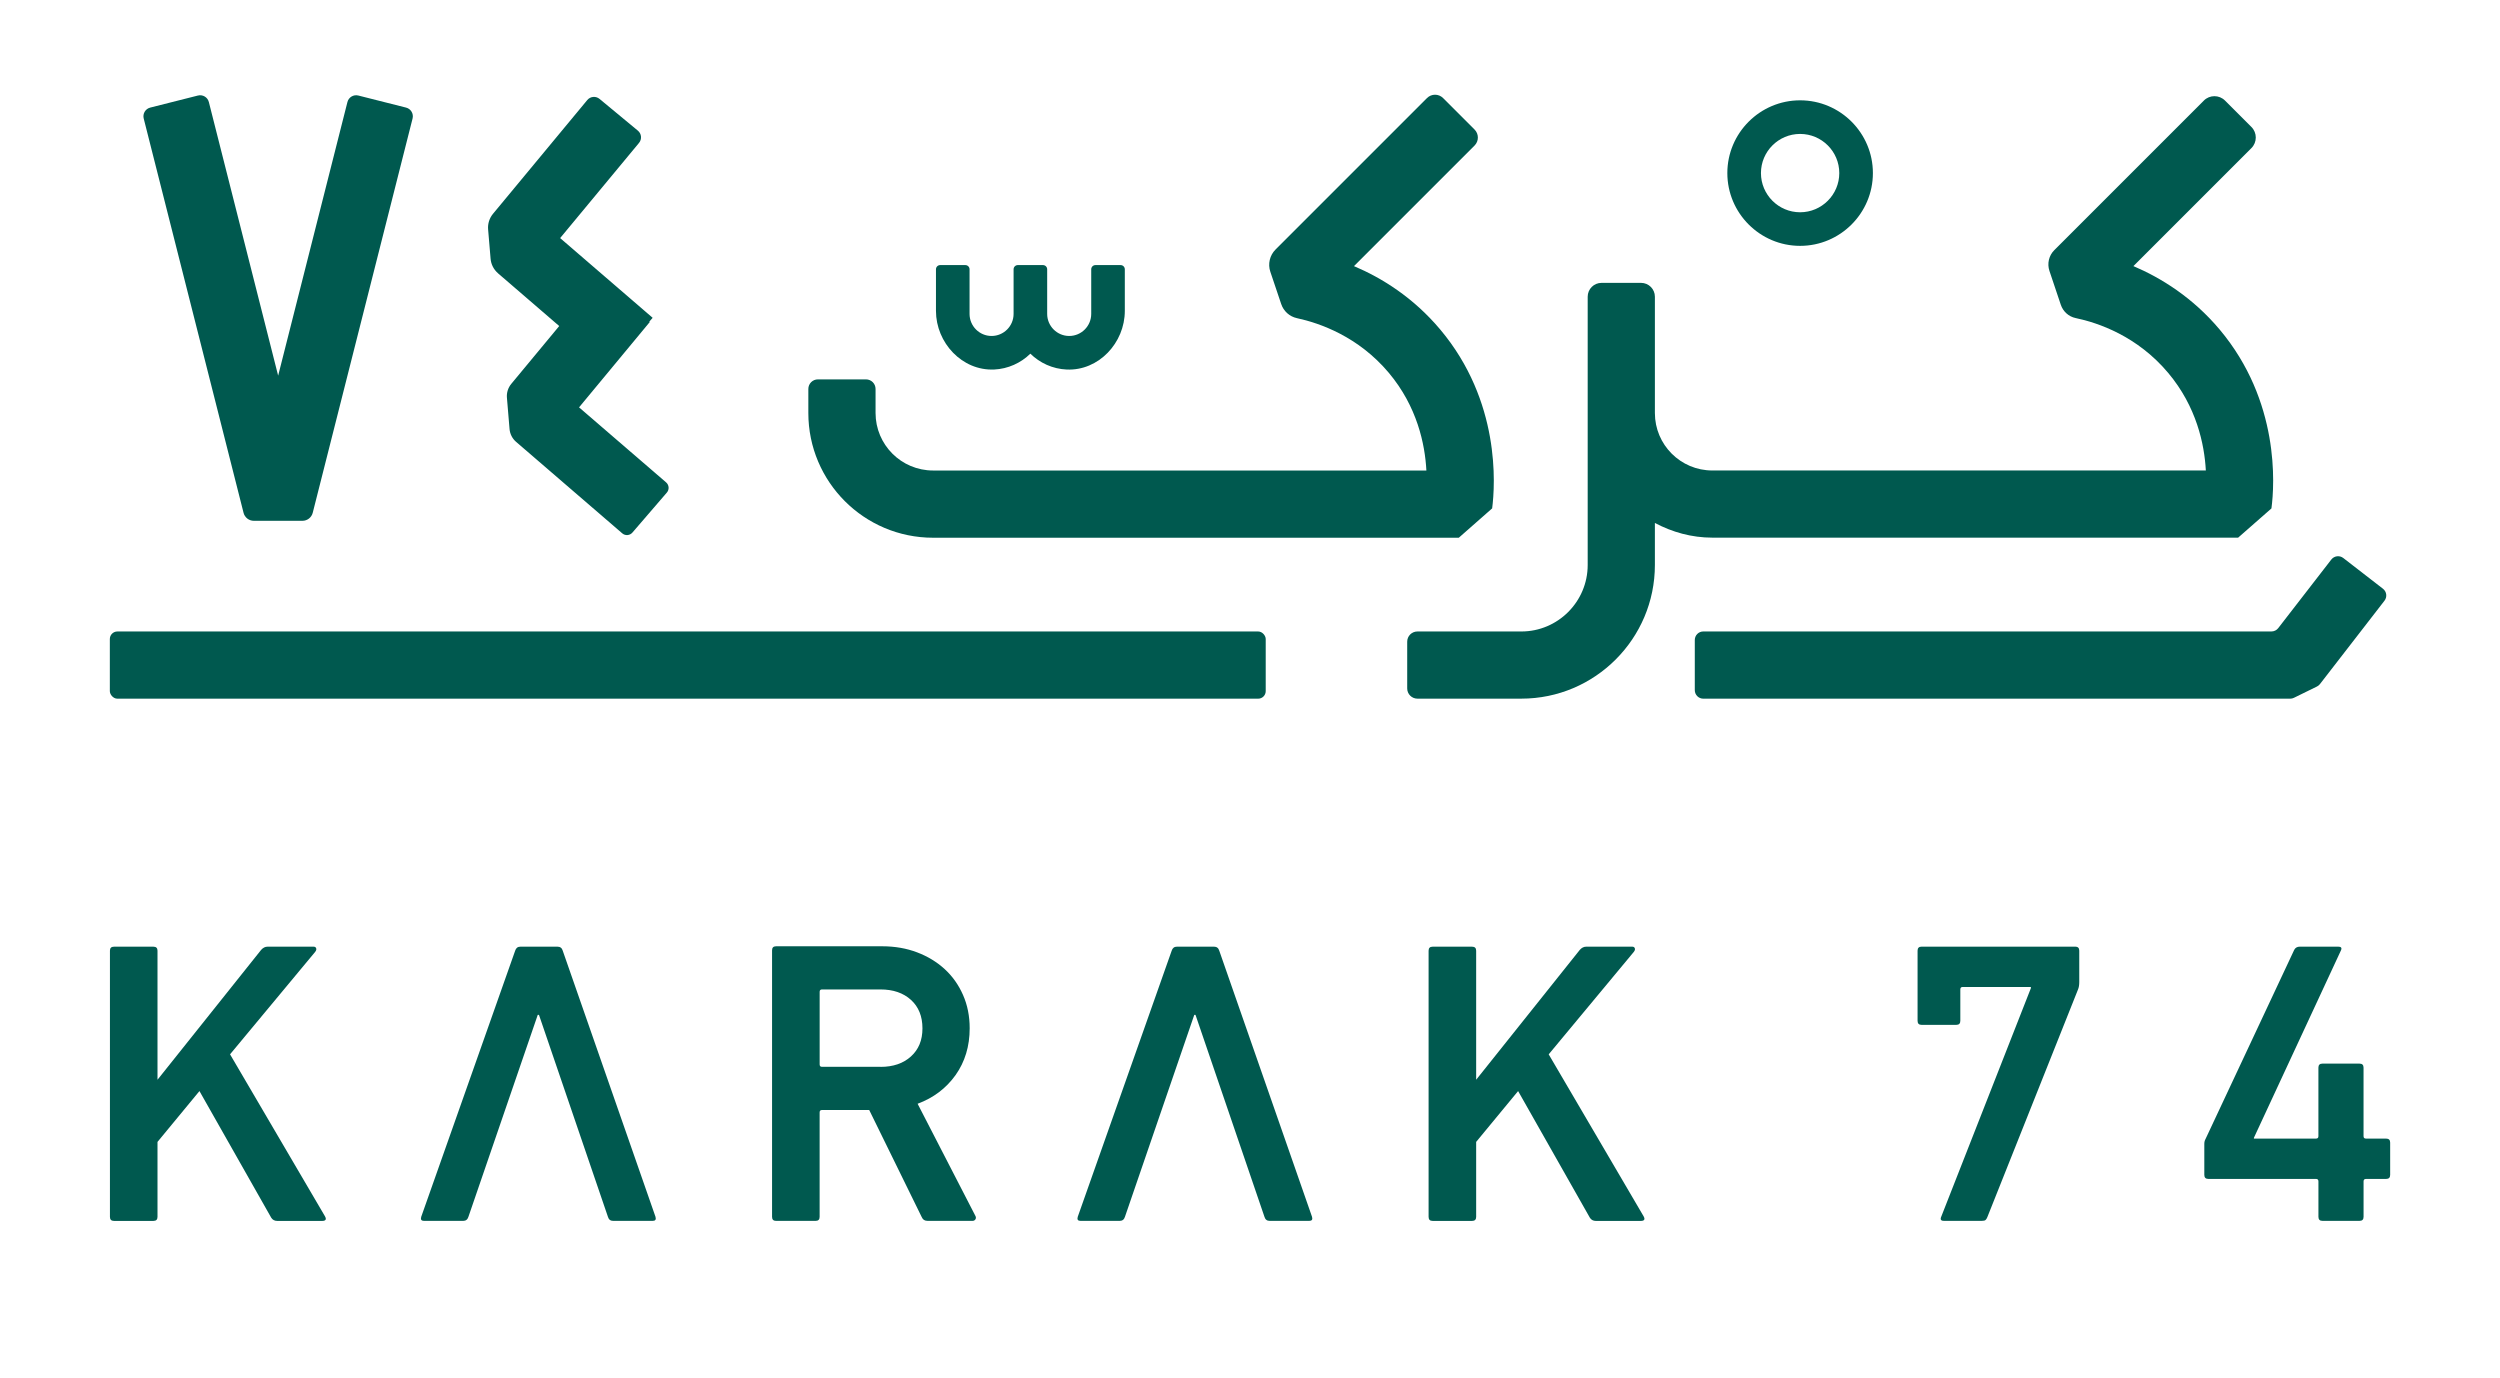 <svg xmlns="http://www.w3.org/2000/svg" viewBox="0 0 1080 595.13"><defs><style>      .cls-1 {        fill: #00594f;      }    </style></defs><g><g id="Layer_1"><g><rect class="cls-1" x="47.45" y="272.8" width="499.34" height="29.03" rx="3.26" ry="3.26"></rect><path class="cls-1" d="M952.07,43.45l-64.61,64.61c-2.35,2.35-3.16,5.82-2.11,8.96l4.91,14.63c.98,2.9,3.37,5.11,6.37,5.74,9.88,2.06,26.72,7.85,40.02,23.7,12.25,14.58,15.65,30.79,16.27,42.16h-213.19c-13.71,0-24.82-11.11-24.82-24.82v-50.25c0-3.3-2.68-5.98-5.98-5.98h-17.07c-3.3,0-5.98,2.68-5.98,5.98v115.91c0,15.83-12.88,28.71-28.65,28.71h-44.91c-2.44,0-4.41,1.98-4.41,4.41v20.2c0,2.44,1.98,4.41,4.41,4.41h44.91c31.79,0,57.68-25.89,57.68-57.74v-18.16c7.48,3.96,15.83,6.35,24.88,6.35h227.08l14.39-12.63c1.38-10.3,3.64-46.31-22.37-77.28-11.69-13.89-25.32-22.31-37.26-27.4l50.97-50.97c2.53-2.53,2.53-6.63,0-9.15l-11.39-11.39c-2.53-2.53-6.63-2.53-9.15,0h0Z"></path><path class="cls-1" d="M403.1,232.29h227.11l14.4-12.67c1.33-10.29,3.61-46.27-22.41-77.25-11.7-13.92-25.31-22.33-37.28-27.4l52.08-52.08c1.92-1.92,1.92-5.02,0-6.94l-13.59-13.59c-1.92-1.92-5.02-1.92-6.94,0l-65.44,65.44c-2.51,2.51-3.38,6.23-2.25,9.59l4.69,13.93c1.04,3.1,3.59,5.43,6.79,6.12,9.91,2.14,26.55,7.95,39.7,23.61,12.26,14.59,15.63,30.82,16.24,42.21h-213.11c-13.73,0-24.85-11.13-24.85-24.85v-10.38c0-2.29-1.85-4.14-4.14-4.14h-20.76c-2.29,0-4.14,1.85-4.14,4.14v10.38c0,29.76,24.13,53.89,53.89,53.89h.01Z"></path><path class="cls-1" d="M735.84,272.79c-2.04,0-3.69,1.65-3.69,3.69v21.66c0,2.04,1.65,3.69,3.69,3.69h253.52c.56,0,1.12-.13,1.62-.38l9.95-4.88c.51-.25.95-.61,1.29-1.05l27.88-36.02c1.25-1.61.95-3.92-.66-5.17l-17.14-13.27c-1.61-1.25-3.92-.95-5.17.66l-22.94,29.64c-.7.9-1.77,1.43-2.92,1.43h-245.45.02Z"></path><path class="cls-1" d="M215.12,118.05l26.46,22.8-20.71,24.98c-1.38,1.67-2.06,3.81-1.88,5.97l1.13,13.52c.18,2.16,1.2,4.16,2.85,5.58l45.84,39.5c1.3,1.12,3.26.98,4.39-.33l14.89-17.29c1.12-1.3.97-3.26-.33-4.39l-37.61-32.41,30.54-36.86-.19-.16,1.44-1.67-39.96-34.44,34.08-41.12c1.32-1.59,1.1-3.96-.49-5.28l-16.58-13.73c-1.59-1.32-3.96-1.1-5.28.49l-40.74,49.16c-1.55,1.87-2.31,4.28-2.11,6.71l1.07,12.69c.2,2.42,1.35,4.67,3.19,6.26v.02Z"></path><path class="cls-1" d="M105.21,221.53c.52,2.03,2.35,3.46,4.44,3.46h21c2.1,0,3.93-1.43,4.45-3.46l43.13-170.33c.53-2.08-.73-4.19-2.81-4.72l-20.61-5.21c-2.08-.53-4.19.73-4.72,2.81l-29.93,118.2-29.94-118.2c-.53-2.08-2.64-3.34-4.72-2.81l-20.61,5.21c-2.08.53-3.34,2.64-2.81,4.72,0,0,43.13,170.33,43.13,170.33Z"></path><path class="cls-1" d="M777.65,106.21c17.33,0,31.44-14.11,31.44-31.44s-14.11-31.43-31.44-31.43-31.44,14.11-31.44,31.43,14.11,31.44,31.44,31.44ZM777.65,57.86c9.33,0,16.92,7.58,16.92,16.91s-7.59,16.93-16.92,16.93-16.92-7.6-16.92-16.93,7.59-16.91,16.92-16.91Z"></path><path class="cls-1" d="M429.41,159.64c6.1-.27,11.61-2.85,15.7-6.85,4.1,4.01,9.6,6.58,15.7,6.85,13.8.62,25.11-11.53,25.11-25.34v-17.97c0-1-.81-1.81-1.81-1.81h-10.89c-1,0-1.81.81-1.81,1.81v19.28c0,5.26-4.27,9.53-9.51,9.53s-9.52-4.27-9.52-9.53v-19.28c0-1-.81-1.81-1.81-1.81h-10.89c-1,0-1.81.81-1.81,1.81v19.28c0,5.26-4.27,9.53-9.51,9.53s-9.51-4.27-9.51-9.53v-19.28c0-1-.81-1.81-1.81-1.81h-10.89c-1,0-1.81.81-1.81,1.81v17.96c0,13.8,11.31,25.95,25.1,25.34h-.03Z"></path><path class="cls-1" d="M99.38,455.47l36.76-44.25c.47-.58.61-1.11.44-1.57-.17-.47-.55-.69-1.13-.69h-19.86c-1.05,0-1.97.47-2.78,1.39l-44.77,56.1v-55.74c0-1.16-.59-1.74-1.74-1.74h-17.08c-1.16,0-1.73.58-1.73,1.74v114.98c0,1.16.57,1.74,1.73,1.74h17.08c1.15,0,1.74-.58,1.74-1.74v-32.39l18.12-21.96,31.01,54.71c.58.92,1.45,1.39,2.61,1.39h19.34c1.63,0,2.03-.69,1.22-2.08l-40.94-69.86-.02-.03Z"></path><path class="cls-1" d="M243.11,410.7c-.34-1.16-1.11-1.74-2.25-1.74h-16.04c-1.16,0-1.91.58-2.27,1.74l-40.59,114.98c-.34,1.16.06,1.74,1.22,1.74h16.9c1.16,0,1.91-.58,2.27-1.74,9.99-29.09,19.97-58.18,29.96-87.27h.52c9.93,29.09,19.87,58.18,29.8,87.27.34,1.16,1.09,1.74,2.25,1.74h17.07c1.16,0,1.57-.58,1.23-1.74l-40.08-114.98h0Z"></path><path class="cls-1" d="M396.42,476.82c6.85-2.55,12.31-6.68,16.38-12.38,4.05-5.71,6.1-12.45,6.1-20.24,0-5.23-.96-10.04-2.88-14.39-1.91-4.35-4.57-8.09-7.93-11.17-3.37-3.08-7.34-5.5-11.94-7.24-4.59-1.74-9.61-2.61-15.07-2.61h-45.82c-1.16,0-1.73.58-1.73,1.74v115.15c0,1.16.57,1.74,1.73,1.74h17.08c1.15,0,1.74-.58,1.74-1.74v-45.11c0-.71.34-1.05,1.03-1.05h20.39l22.64,46.16c.47,1.16,1.35,1.74,2.62,1.74h19.34c.58,0,1.01-.23,1.3-.69.28-.47.26-.99-.08-1.57l-24.91-48.33h.01ZM380.38,460.87h-25.26c-.69,0-1.03-.34-1.03-1.03v-31.37c0-.69.34-1.03,1.03-1.03h25.26c5.46,0,9.84,1.5,13.16,4.51,3.3,3.01,4.96,7.1,4.96,12.29s-1.66,9.13-4.96,12.14c-3.32,3.01-7.7,4.51-13.16,4.51v-.02Z"></path><path class="cls-1" d="M526.72,410.7c-.34-1.16-1.11-1.74-2.25-1.74h-16.03c-1.16,0-1.91.58-2.27,1.74l-40.59,114.98c-.34,1.16.06,1.74,1.22,1.74h16.9c1.16,0,1.91-.58,2.27-1.74,9.99-29.09,19.97-58.18,29.96-87.27h.52c9.93,29.09,19.87,58.18,29.8,87.27.34,1.16,1.09,1.74,2.25,1.74h17.07c1.16,0,1.57-.58,1.23-1.74l-40.08-114.98h0Z"></path><path class="cls-1" d="M669.04,455.47l36.76-44.25c.47-.58.61-1.11.44-1.57-.17-.47-.55-.69-1.13-.69h-19.86c-1.05,0-1.97.47-2.78,1.39l-44.77,56.1v-55.74c0-1.16-.6-1.74-1.74-1.74h-17.08c-1.16,0-1.73.58-1.73,1.74v114.98c0,1.16.57,1.74,1.73,1.74h17.08c1.15,0,1.74-.58,1.74-1.74v-32.39l18.12-21.96,31,54.71c.58.92,1.45,1.39,2.61,1.39h19.34c1.63,0,2.03-.69,1.22-2.08l-40.94-69.86v-.03Z"></path><path class="cls-1" d="M896.51,408.95h-66.38c-1.16,0-1.74.58-1.74,1.74v30.31c0,1.16.58,1.74,1.74,1.74h14.99c1.15,0,1.74-.58,1.74-1.74v-13.58c0-.69.34-1.05,1.03-1.05h29.45v.52l-38.68,98.6c-.58,1.28-.23,1.91,1.05,1.91h16.54c.69,0,1.19-.11,1.49-.35.28-.23.54-.64.78-1.22l39.2-98.42c.34-.82.52-1.86.52-3.13v-13.6c0-1.16-.6-1.74-1.74-1.74h0Z"></path><path class="cls-1" d="M1022.1,491.87c-.69,0-1.05-.34-1.05-1.03v-29.62c0-1.16-.58-1.74-1.74-1.74h-16.02c-1.16,0-1.74.58-1.74,1.74v29.62c0,.69-.35,1.03-1.05,1.03h-26.82v-.34l37.63-81.01c.47-1.05.06-1.57-1.22-1.57h-16.54c-1.16,0-1.98.47-2.45,1.39l-38.32,81.72c-.34.58-.52,1.28-.52,2.08v13.41c0,1.16.58,1.74,1.74,1.74h46.51c.69,0,1.05.35,1.05,1.05v15.33c0,1.16.58,1.74,1.74,1.74h16.02c1.16,0,1.74-.58,1.74-1.74v-15.33c0-.69.36-1.05,1.05-1.05h8.7c1.16,0,1.74-.58,1.74-1.74v-13.94c0-1.16-.58-1.74-1.74-1.74h-8.71Z"></path></g></g></g></svg>